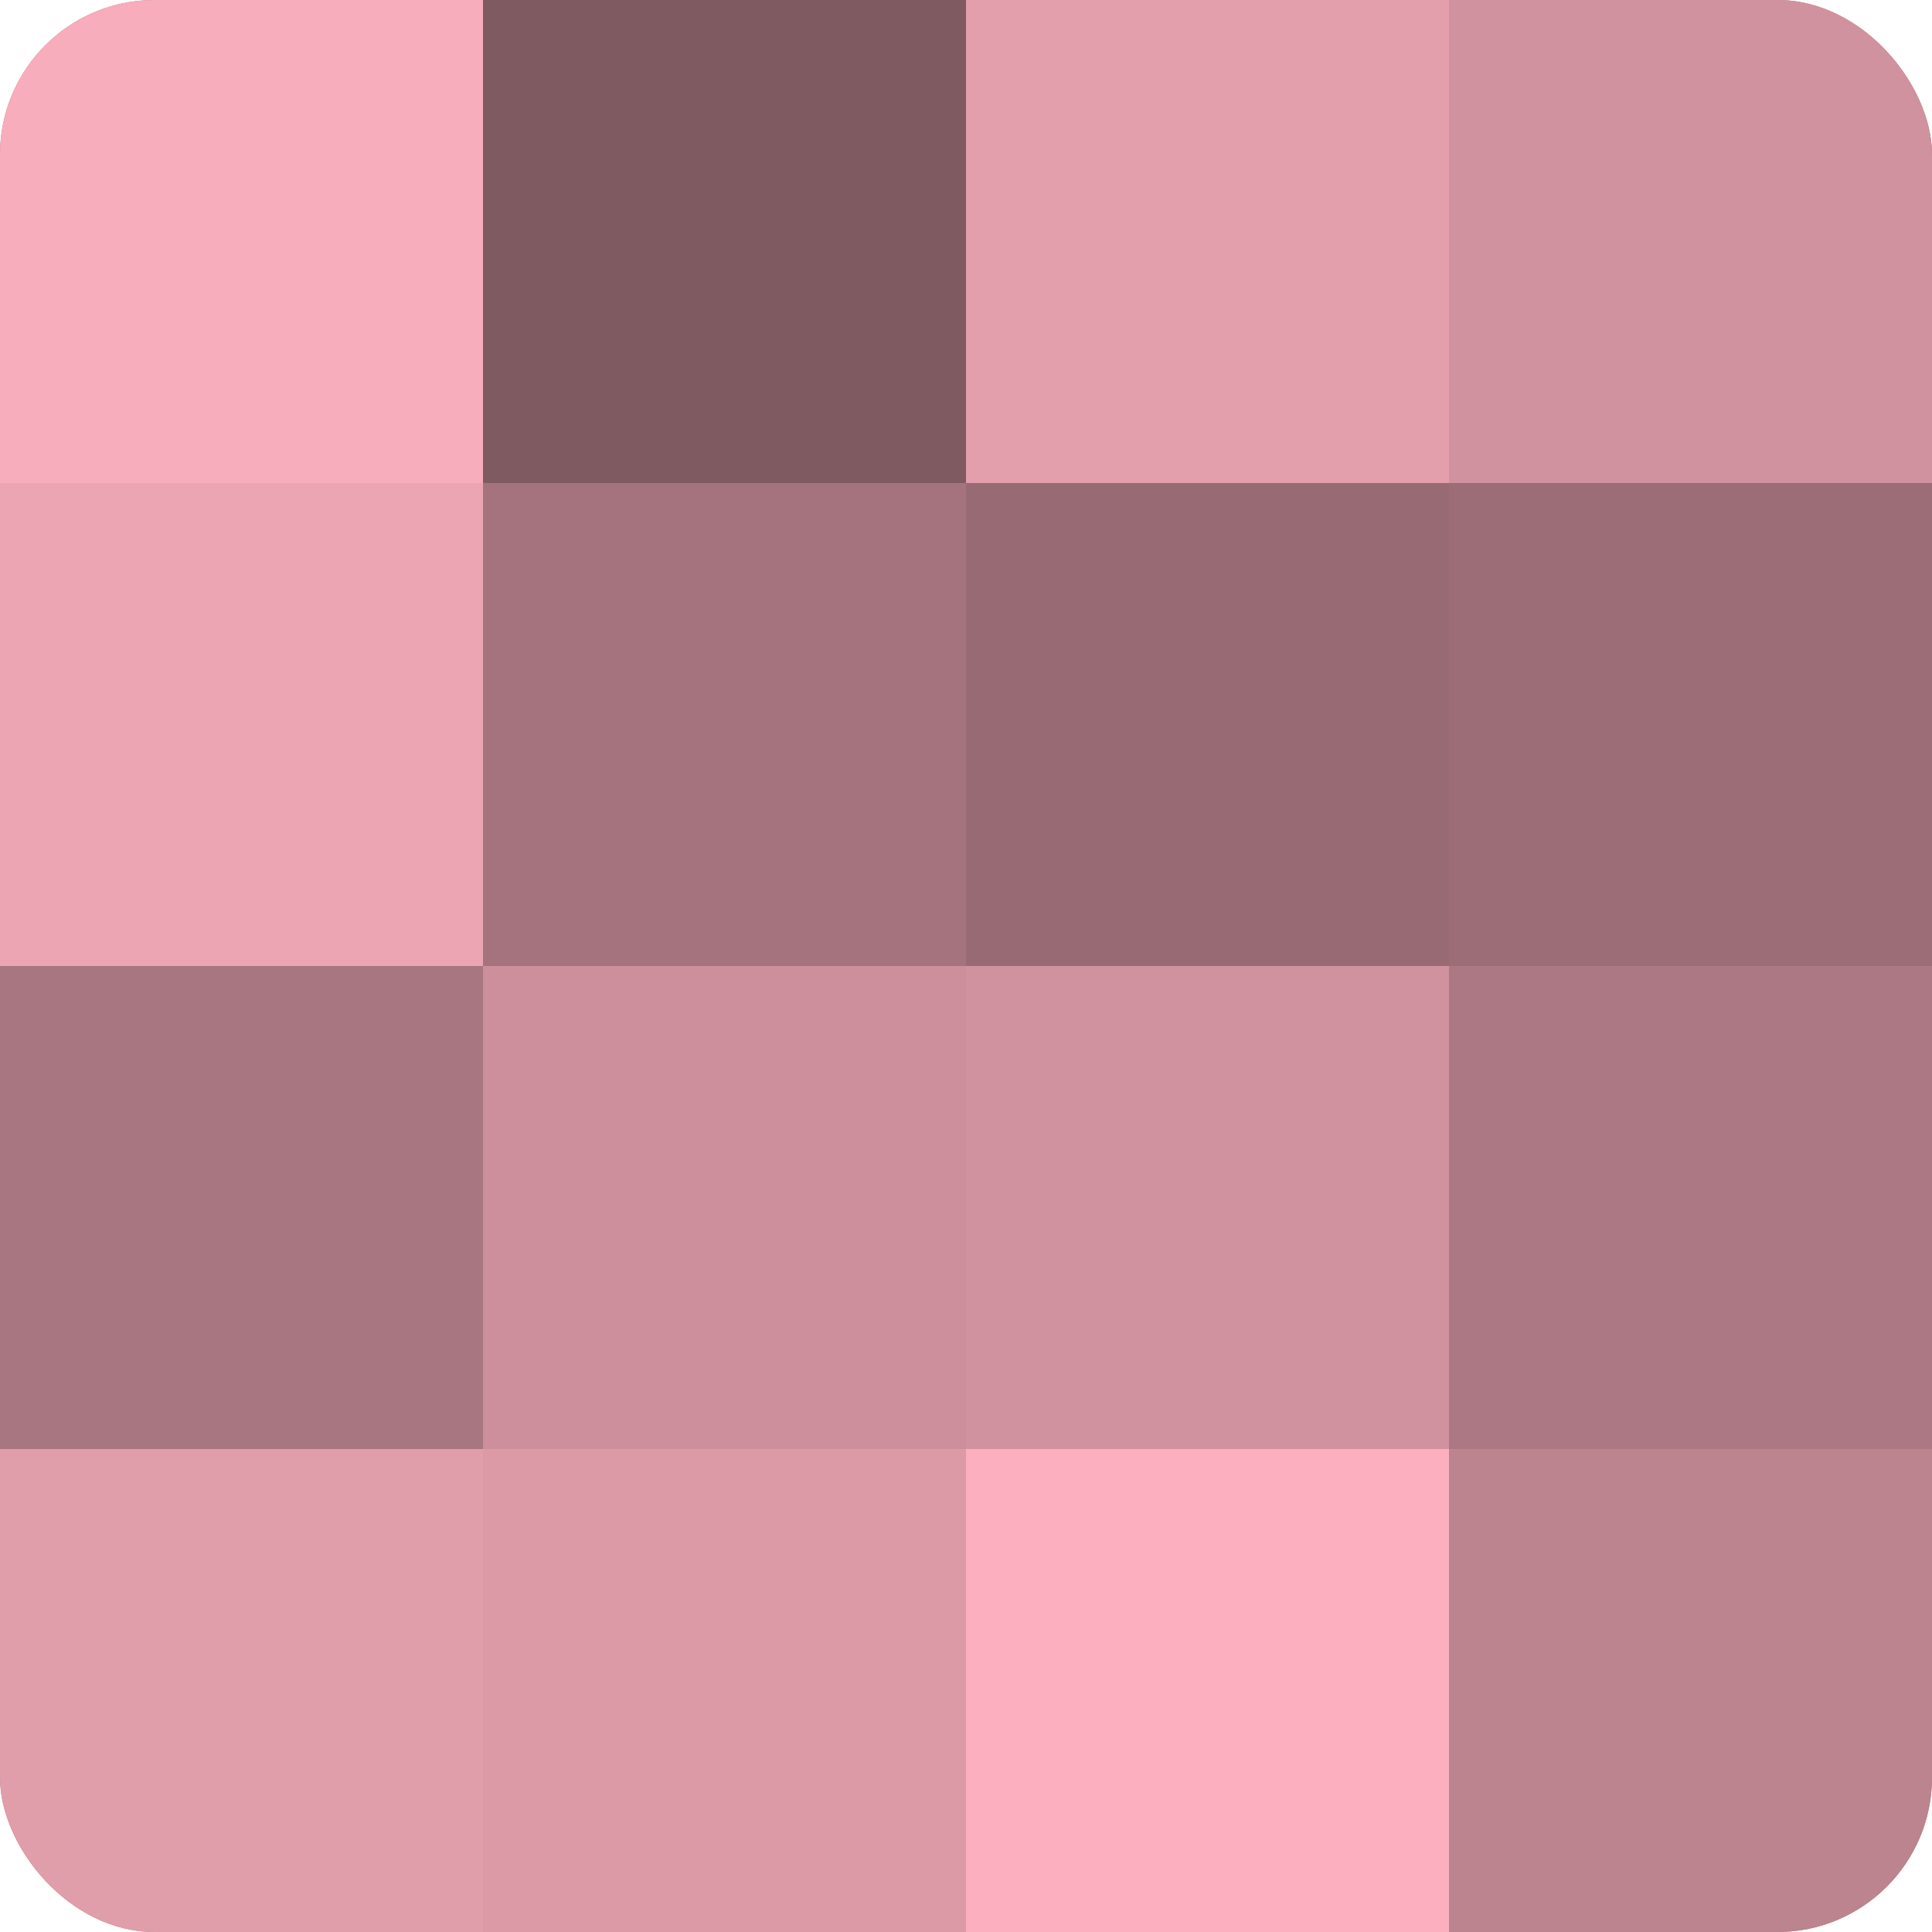<?xml version="1.0" encoding="UTF-8"?>
<svg xmlns="http://www.w3.org/2000/svg" width="80" height="80" viewBox="0 0 100 100" preserveAspectRatio="xMidYMid meet"><defs><clipPath id="c" width="100" height="100"><rect width="100" height="100" rx="8" ry="8"/></clipPath></defs><g clip-path="url(#c)"><rect width="100" height="100" fill="#a0707a"/><rect width="25" height="25" fill="#f8adbc"/><rect y="25" width="25" height="25" fill="#eca5b3"/><rect y="50" width="25" height="25" fill="#a87680"/><rect y="75" width="25" height="25" fill="#e09daa"/><rect x="25" width="25" height="25" fill="#805a61"/><rect x="25" y="25" width="25" height="25" fill="#a4737d"/><rect x="25" y="50" width="25" height="25" fill="#cc8f9b"/><rect x="25" y="75" width="25" height="25" fill="#dc9aa7"/><rect x="50" width="25" height="25" fill="#e49fad"/><rect x="50" y="25" width="25" height="25" fill="#986a74"/><rect x="50" y="50" width="25" height="25" fill="#d0929e"/><rect x="50" y="75" width="25" height="25" fill="#fcb0bf"/><rect x="75" width="25" height="25" fill="#d0929e"/><rect x="75" y="25" width="25" height="25" fill="#9c6d77"/><rect x="75" y="50" width="25" height="25" fill="#ac7883"/><rect x="75" y="75" width="25" height="25" fill="#bc848f"/></g></svg>

